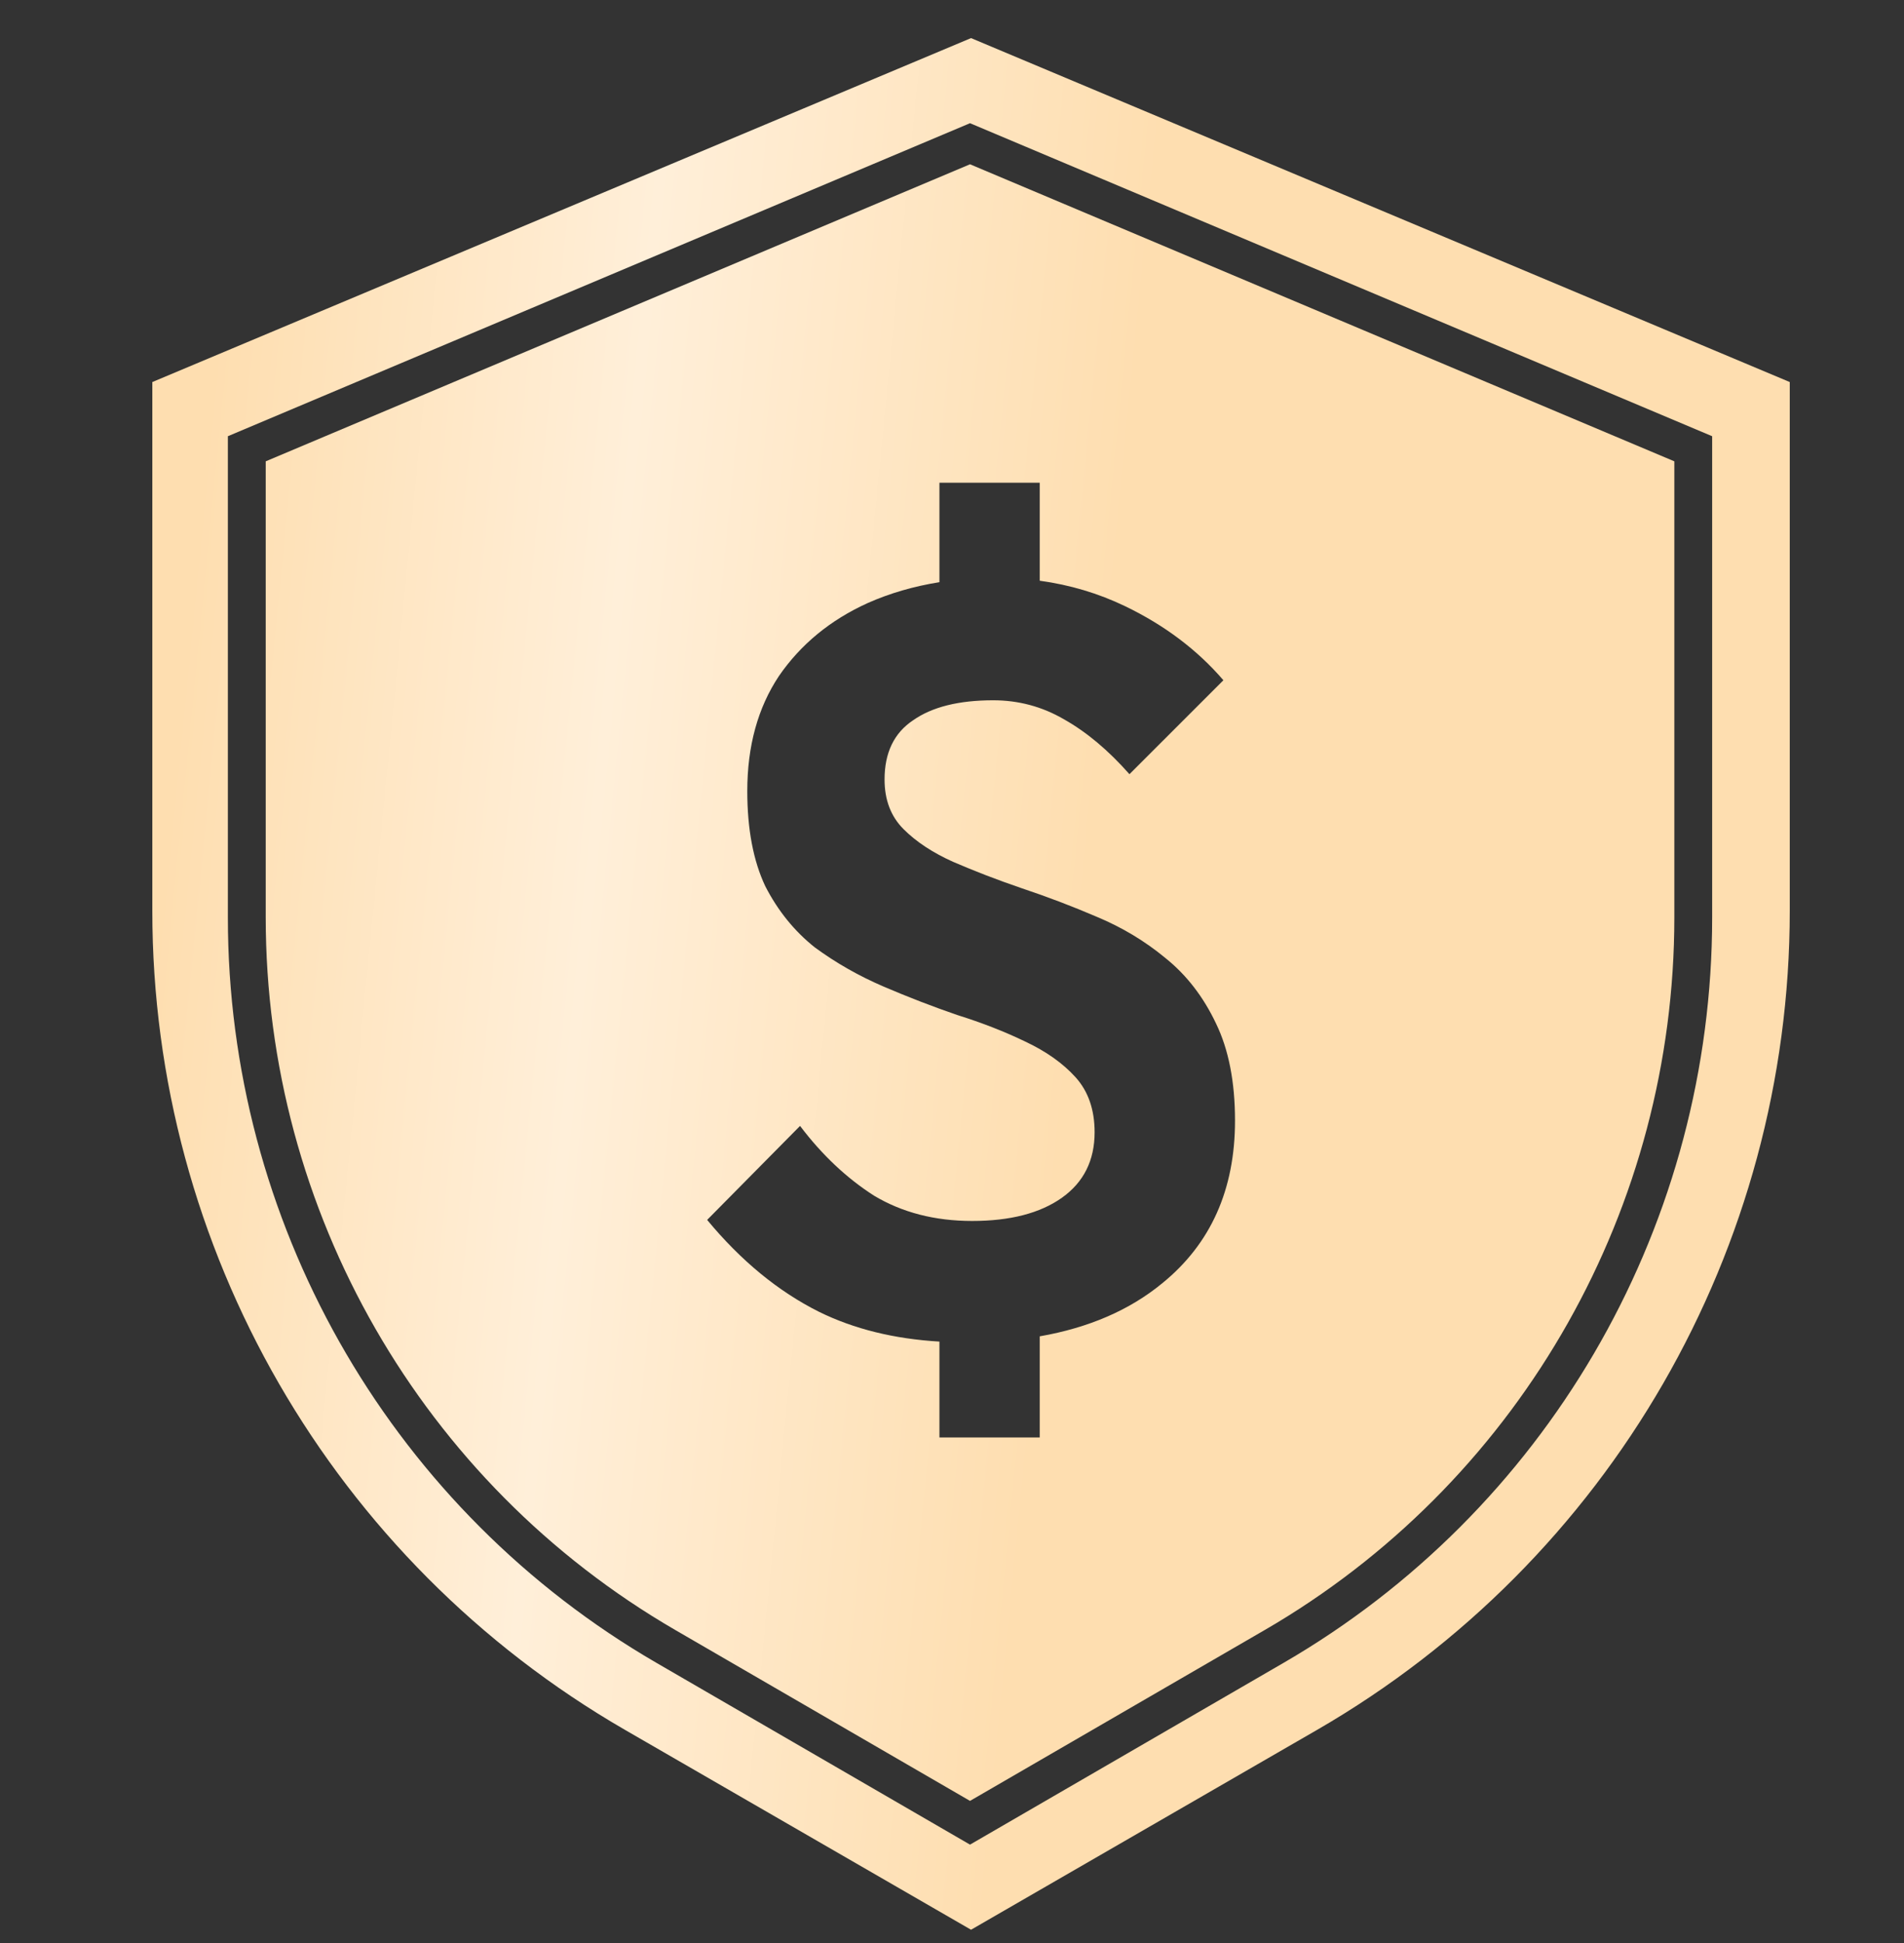 <svg xmlns="http://www.w3.org/2000/svg" width="50" height="51" viewBox="0 0 50 51" fill="none">
  <rect x="0" y="0" width="50" height="51" fill="#333333" stroke="none"/>
  <path d="M47 10.028V23.906C47 32.775 42.267 40.969 34.587 45.406L25.5 50.652L16.413 45.406C8.732 40.969 4 32.775 4 23.906V10.028L25.5 1L47 10.028ZM5.984 11.45V24.079L5.987 24.457C6.119 32.382 10.383 39.67 17.236 43.645L25.473 48.418L33.71 43.645C40.563 39.67 44.827 32.382 44.959 24.457L44.962 24.079V11.45L25.473 3.234L5.984 11.45ZM43.969 12.109V24.079C43.969 31.676 39.993 38.703 33.522 42.602L33.212 42.785L25.473 47.27L17.734 42.785C11.079 38.926 6.978 31.797 6.978 24.079V12.109L25.473 4.312L43.969 12.109ZM24.67 12.67V15.281C23.997 15.389 23.368 15.57 22.784 15.83C21.805 16.274 21.029 16.912 20.456 17.743C19.902 18.575 19.624 19.582 19.624 20.765C19.624 21.763 19.782 22.594 20.096 23.26C20.428 23.907 20.863 24.443 21.398 24.868C21.953 25.275 22.553 25.616 23.2 25.894C23.847 26.171 24.494 26.421 25.141 26.643C25.787 26.846 26.379 27.076 26.915 27.335C27.469 27.594 27.913 27.908 28.246 28.277C28.579 28.647 28.745 29.128 28.745 29.72C28.745 30.459 28.459 31.032 27.886 31.439C27.313 31.845 26.527 32.048 25.529 32.048C24.55 32.048 23.69 31.826 22.951 31.383C22.23 30.921 21.583 30.311 21.01 29.553L18.57 32.02C19.457 33.092 20.437 33.897 21.509 34.433C22.43 34.886 23.484 35.144 24.67 35.214V37.731H27.304V35.076C28.593 34.851 29.665 34.387 30.52 33.684C31.795 32.649 32.432 31.225 32.432 29.414C32.432 28.398 32.265 27.548 31.933 26.864C31.6 26.162 31.157 25.589 30.602 25.145C30.067 24.702 29.466 24.341 28.801 24.064C28.154 23.786 27.497 23.537 26.832 23.315C26.185 23.094 25.585 22.862 25.03 22.622C24.494 22.382 24.059 22.095 23.727 21.763C23.394 21.43 23.229 20.996 23.229 20.46C23.229 19.758 23.478 19.24 23.977 18.907C24.476 18.556 25.178 18.381 26.083 18.381C26.748 18.381 27.368 18.547 27.94 18.88C28.532 19.213 29.106 19.693 29.66 20.321L32.127 17.855C31.443 17.06 30.584 16.412 29.549 15.913C28.843 15.573 28.095 15.351 27.304 15.243V12.67H24.67Z" fill="url(#paint0_linear_13077_62280)"/>
  <defs>
    <linearGradient id="paint0_linear_13077_62280" x1="4" y1="25.826" x2="28.055" y2="28.201" gradientUnits="userSpaceOnUse">
      <stop stop-color="#FEDEB0"/>
      <stop offset="0.462" stop-color="#FFEFD9"/>
      <stop offset="1" stop-color="#FEDEB0"/>
    </linearGradient>
  </defs>
</svg>